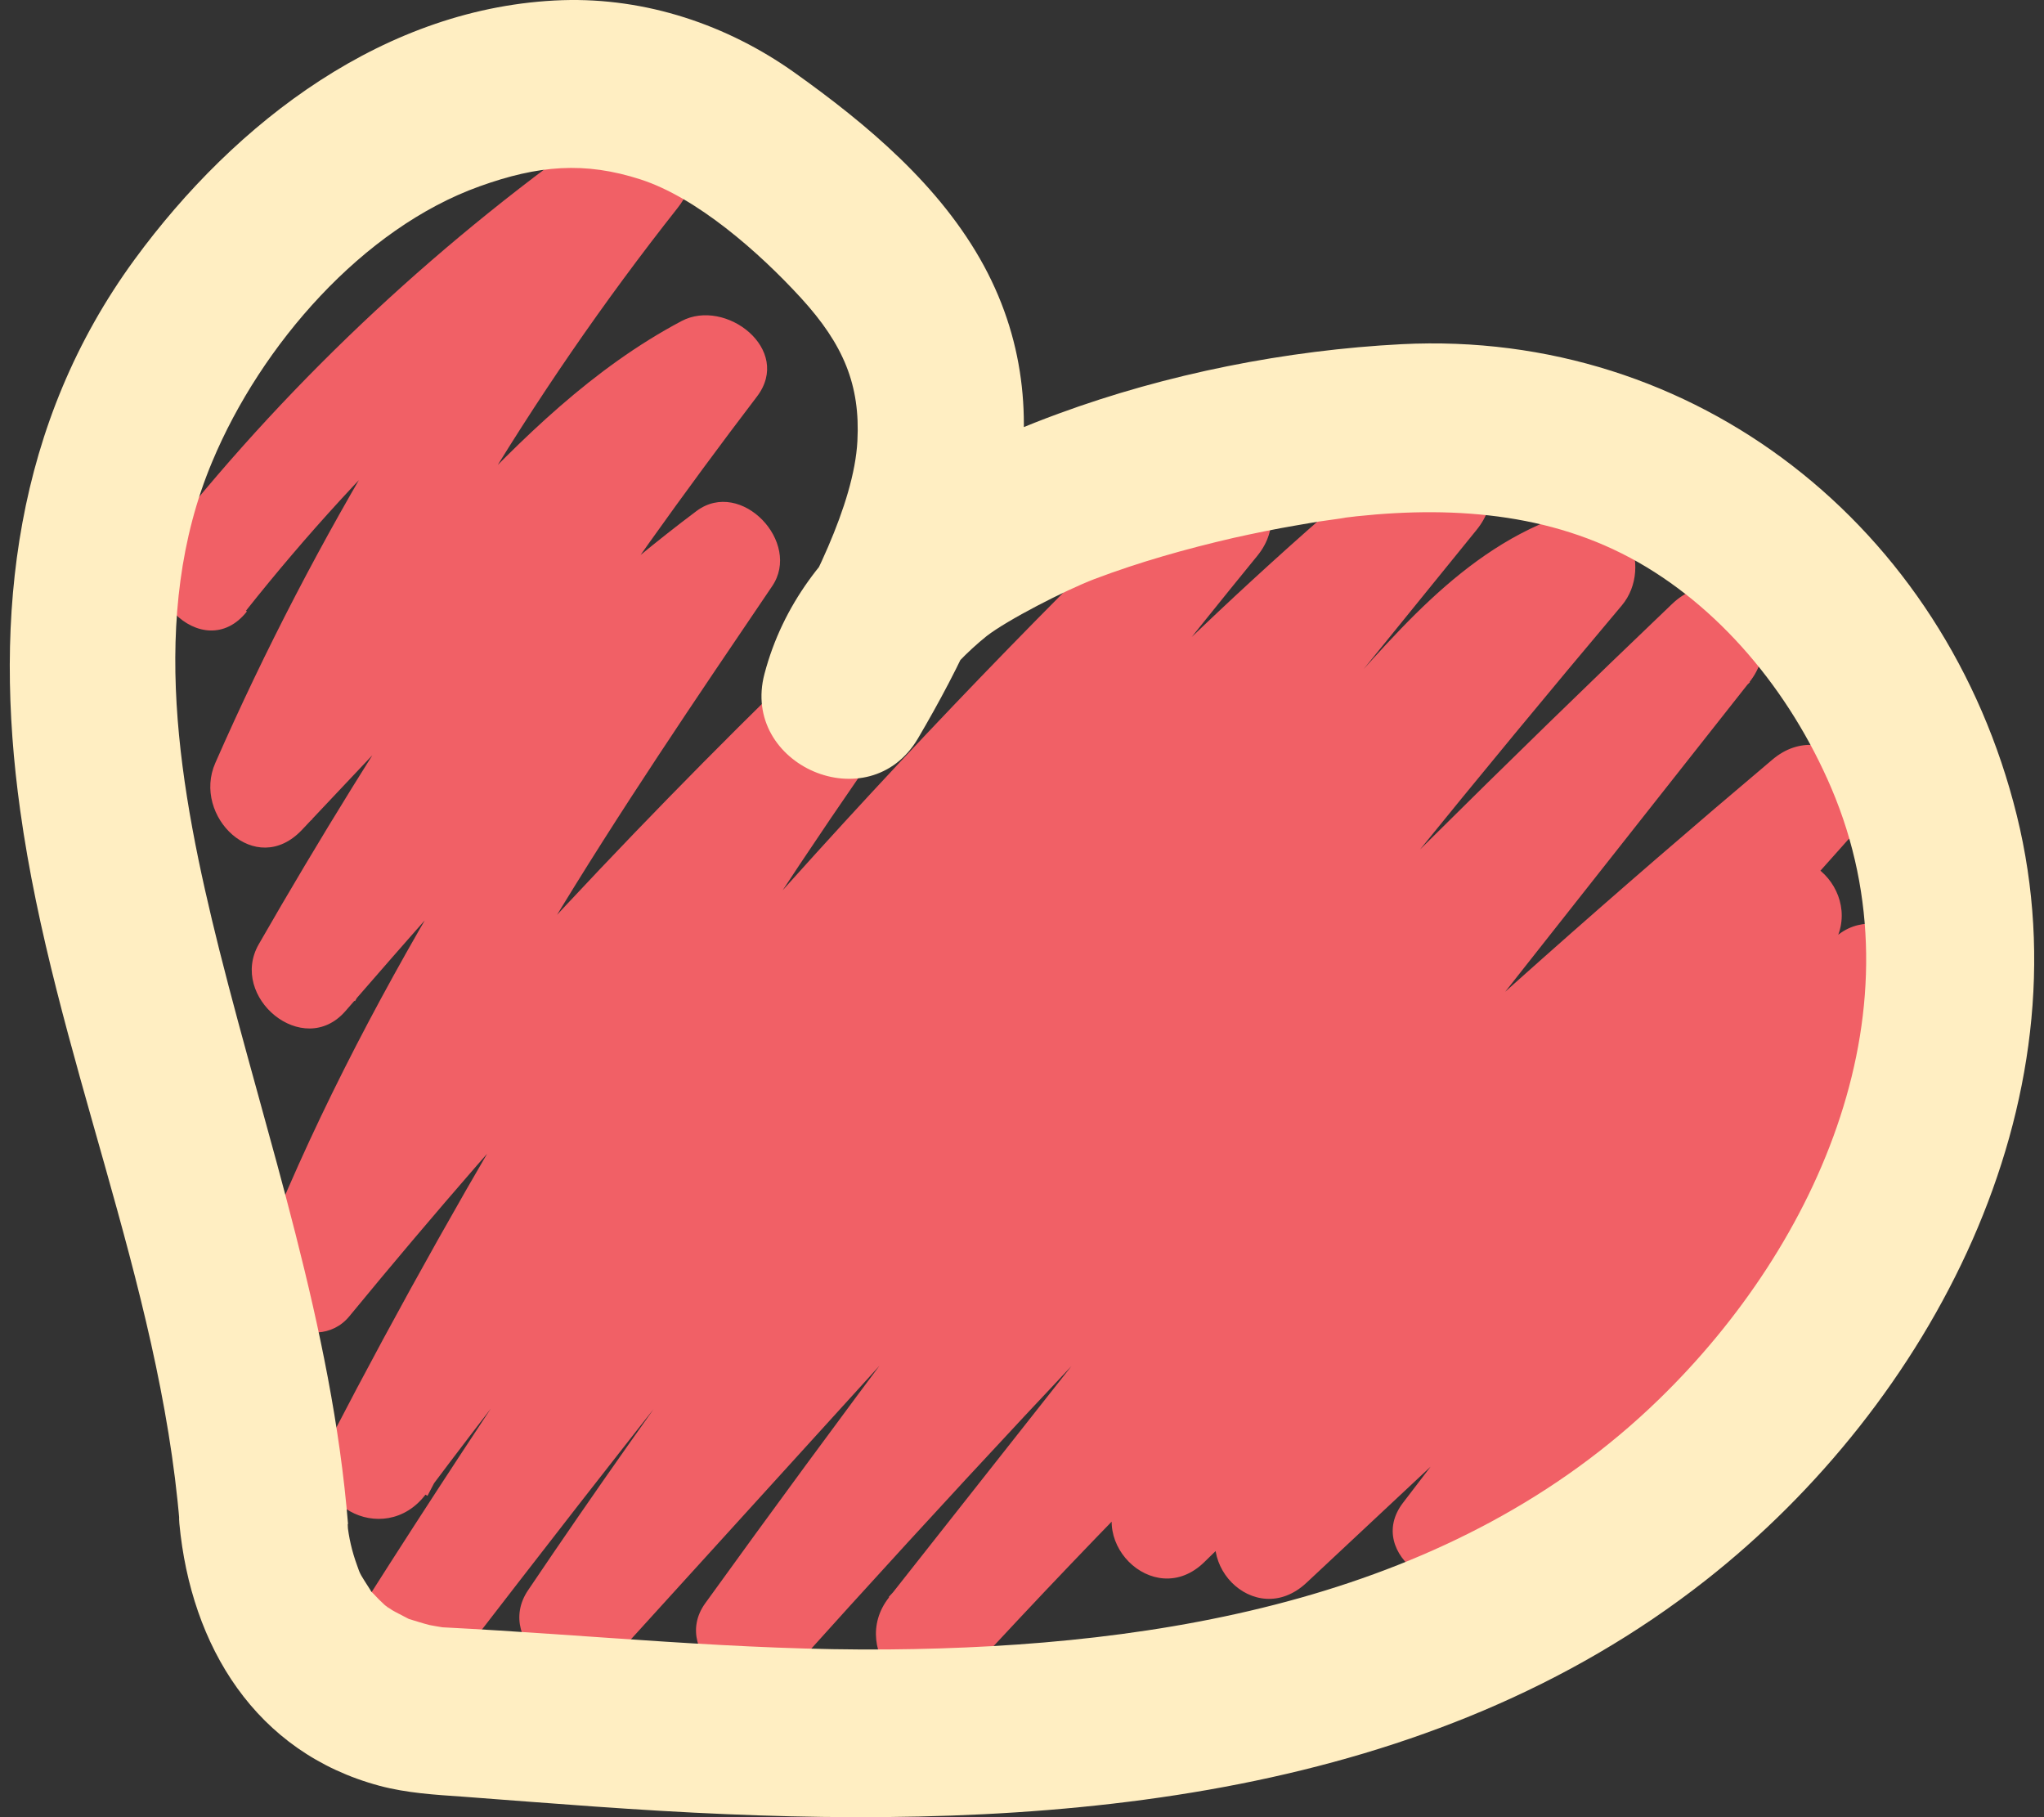 <svg width="36" height="32" viewBox="0 0 36 32" fill="none" xmlns="http://www.w3.org/2000/svg">
<rect x="0" y="0" width="36" height="32" fill="#333333" stroke="none"/>
<path d="M4.332 10.755C6.444 8.091 8.922 5.741 11.713 3.797L10.535 2.271C7.819 5.701 5.55 9.432 3.792 13.436C3.38 14.37 4.5 15.478 5.318 14.614C6.606 13.25 7.894 11.881 9.183 10.517C10.326 9.304 11.48 8.103 12.966 7.308L11.637 5.979C9.049 9.374 6.682 12.925 4.558 16.627C4.024 17.556 5.341 18.658 6.084 17.805C8.295 15.264 10.529 12.681 13.233 10.65L11.904 9.322C9.107 13.436 6.351 17.579 4.535 22.233C4.186 23.12 5.556 23.91 6.154 23.178C9.101 19.592 12.246 16.175 15.583 12.943L14.057 11.765C11.011 16.099 8.26 20.631 5.823 25.331C5.237 26.463 6.763 27.293 7.5 26.312C11.916 20.411 16.819 14.881 22.117 9.763L20.747 8.393C15.6 14.701 10.825 21.298 6.461 28.169C5.771 29.254 7.401 30.101 8.138 29.149C13.575 22.105 19.094 15.02 25.987 9.316L24.618 7.946C19.314 14.48 14.005 21.026 9.299 28.006C8.684 28.917 10.082 29.997 10.825 29.184C13.749 25.964 16.68 22.743 19.604 19.523C21.038 17.95 22.465 16.372 23.898 14.799C24.589 14.039 25.268 13.273 25.97 12.525C26.591 11.857 27.247 11.196 28.134 10.906L27.188 9.287C22.03 15.415 17.109 21.734 12.421 28.233C11.776 29.126 13.21 30.223 13.947 29.411C19.349 23.399 24.978 17.596 30.821 12.014L29.451 10.645C24.856 16.471 20.254 22.302 15.659 28.128C14.904 29.08 16.163 30.444 17.028 29.498C21.867 24.229 27.125 19.366 32.591 14.753L31.221 13.383C27.426 17.637 23.637 21.884 19.842 26.138C19.018 27.066 20.312 28.389 21.212 27.507C24.873 23.933 28.535 20.358 32.196 16.784L30.827 15.415C27.769 19.111 24.711 22.801 21.647 26.498C20.863 27.449 22.094 28.738 23.016 27.867C26.573 24.542 30.13 21.211 33.693 17.886L32.167 16.709C29.684 19.958 27.2 23.207 24.711 26.463C24.02 27.362 25.465 28.366 26.237 27.641C28.836 25.186 31.436 22.726 34.03 20.271L32.504 19.093C30.902 21.316 29.295 23.538 27.693 25.761C27.409 26.149 27.595 26.741 27.943 27.014C28.355 27.333 28.831 27.24 29.219 26.939C31.001 25.529 32.556 23.898 33.92 22.082C34.674 21.084 32.985 20.115 32.243 21.101C30.978 22.778 29.486 24.264 27.844 25.563L29.37 26.741C30.972 24.519 32.579 22.297 34.181 20.074C34.842 19.151 33.426 18.171 32.655 18.896C30.055 21.351 27.455 23.811 24.862 26.265L26.388 27.444C28.871 24.194 31.355 20.944 33.844 17.689C34.535 16.784 33.09 15.792 32.318 16.511C28.761 19.836 25.204 23.167 21.641 26.492L23.011 27.861C26.069 24.165 29.127 20.474 32.19 16.778C32.974 15.832 31.726 14.515 30.821 15.409C27.159 18.983 23.498 22.558 19.836 26.132L21.206 27.502C25.001 23.248 28.79 19 32.585 14.747C33.426 13.807 32.161 12.571 31.215 13.378C25.749 17.991 20.492 22.854 15.653 28.122L17.022 29.492C21.618 23.666 26.219 17.834 30.815 12.008C31.57 11.051 30.368 9.751 29.446 10.639C23.602 16.221 17.974 22.024 12.571 28.035L14.098 29.213C18.688 22.854 23.509 16.662 28.564 10.662C29.138 9.977 28.616 8.718 27.618 9.043C25.732 9.658 24.502 11.265 23.214 12.681C21.688 14.364 20.156 16.047 18.629 17.73C15.571 21.095 12.519 24.461 9.461 27.821L10.987 28.999C15.606 22.151 20.805 15.734 26.005 9.333C26.794 8.364 25.604 7.157 24.635 7.964C17.614 13.772 12.026 21.014 6.484 28.192L8.161 29.173C12.438 22.442 17.103 15.966 22.146 9.786C22.923 8.834 21.693 7.529 20.776 8.416C15.351 13.656 10.372 19.326 5.852 25.36L7.529 26.341C9.966 21.635 12.716 17.103 15.763 12.774C16.413 11.852 15.009 10.854 14.237 11.596C10.9 14.828 7.755 18.24 4.807 21.832L6.426 22.778C8.179 18.293 10.912 14.289 13.598 10.325C14.127 9.554 13.053 8.416 12.27 8.997C9.415 11.138 7.059 13.778 4.726 16.453L6.252 17.631C8.382 13.935 10.744 10.378 13.332 6.983C13.964 6.153 12.78 5.242 12.003 5.654C10.448 6.478 9.194 7.714 7.999 8.985C6.653 10.407 5.312 11.834 3.966 13.262L5.492 14.44C7.175 10.598 9.328 6.96 11.933 3.664C12.235 3.281 12.328 2.805 12.009 2.387C11.736 2.033 11.156 1.859 10.755 2.138C7.825 4.175 5.202 6.6 2.98 9.397C2.208 10.366 3.577 11.747 4.349 10.767L4.332 10.755Z" fill="#F16066"/>
<path d="M6.13 26.841C5.846 23.359 4.708 20.086 3.861 16.721C3.165 13.935 2.596 10.842 3.739 8.127C4.598 6.073 6.391 4.019 8.445 3.282C9.478 2.91 10.296 2.841 11.283 3.16C12.269 3.479 13.36 4.431 14.109 5.249C14.857 6.067 15.153 6.781 15.101 7.767C15.043 8.881 14.277 10.378 13.61 11.51L16.314 12.647C16.331 12.578 16.511 12.119 16.407 12.34C16.488 12.171 16.587 12.009 16.697 11.852C16.569 12.032 16.83 11.701 16.883 11.655C17.039 11.492 17.202 11.342 17.376 11.202C17.741 10.918 18.757 10.396 19.273 10.198C20.068 9.897 20.892 9.665 21.722 9.473C22.087 9.392 22.453 9.316 22.825 9.253C23.004 9.224 23.178 9.189 23.358 9.166C23.486 9.148 23.91 9.09 23.561 9.131C25.349 8.899 27.148 8.986 28.708 9.821C30.269 10.657 31.523 12.166 32.254 13.877C33.89 17.713 32.045 21.897 29.219 24.641C25.627 28.135 20.48 29.005 15.646 29.046C13.024 29.069 10.424 28.79 7.807 28.657C7.737 28.657 7.447 28.622 7.743 28.657C8.039 28.692 7.639 28.634 7.563 28.616C7.424 28.581 7.291 28.535 7.151 28.494C7 28.442 7.256 28.541 7.262 28.541C7.157 28.489 7.064 28.436 6.96 28.384C6.89 28.349 6.826 28.297 6.763 28.256C6.879 28.338 6.879 28.355 6.768 28.256C6.705 28.198 6.641 28.135 6.583 28.071C6.304 27.786 6.641 28.187 6.513 27.984C6.351 27.728 6.345 27.734 6.287 27.56C6.2 27.322 6.142 27.073 6.118 26.829C6.043 26.034 5.492 25.349 4.639 25.349C3.896 25.349 3.084 26.028 3.159 26.829C3.362 28.988 4.5 30.862 6.687 31.448C7.169 31.576 7.662 31.605 8.155 31.639C9.705 31.756 11.248 31.883 12.797 31.947C18.763 32.202 25.186 31.645 30.043 27.827C34.006 24.711 36.78 19.454 35.521 14.359C34.262 9.264 29.852 5.8 24.687 6.061C22.656 6.166 20.55 6.583 18.641 7.285C16.436 8.092 14.109 9.427 13.465 11.864C13.035 13.477 15.31 14.463 16.169 13.001C17.66 10.465 18.844 7.483 17.329 4.68C16.563 3.27 15.275 2.191 13.987 1.274C12.809 0.438 11.382 -0.043 9.908 0.003C6.797 0.108 4.146 2.144 2.37 4.57C0.269 7.442 -0.125 10.825 0.356 14.272C0.948 18.531 2.811 22.535 3.165 26.835C3.229 27.63 3.797 28.314 4.645 28.314C5.393 28.314 6.188 27.636 6.124 26.835L6.13 26.841Z" fill="#FFEEC2"/>
</svg>
